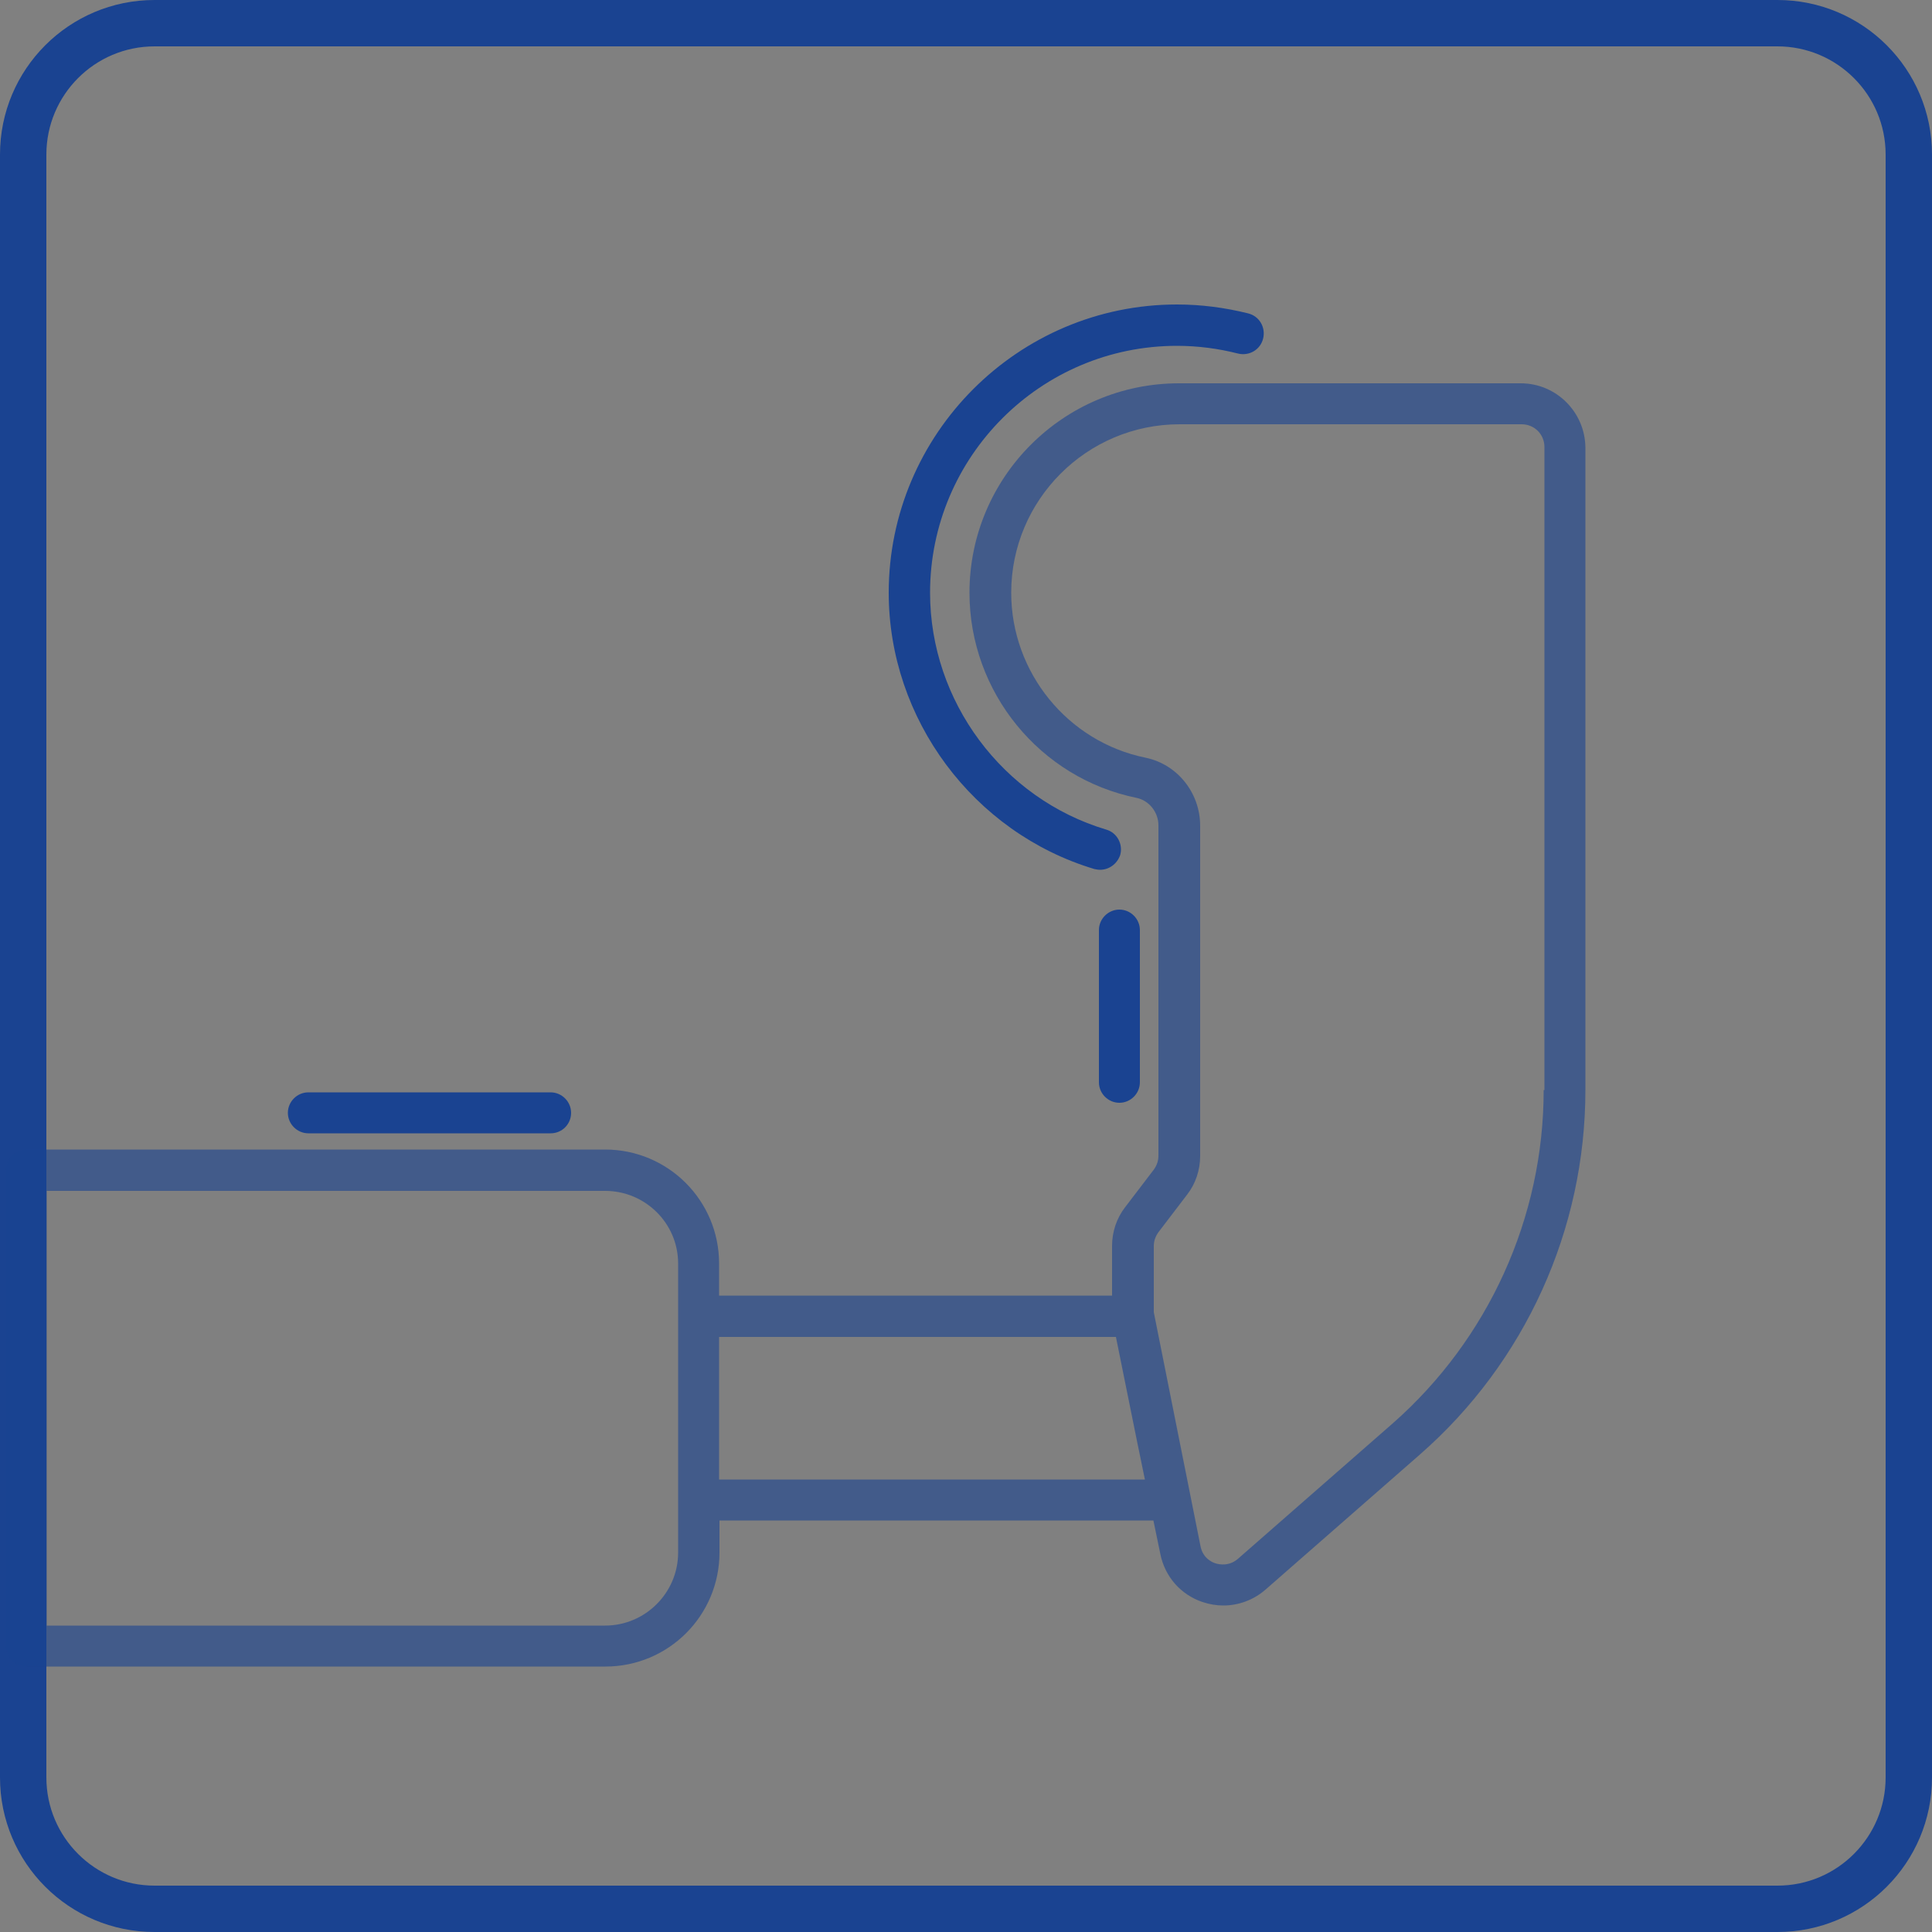 <?xml version="1.0" encoding="UTF-8" standalone="no"?>
<svg
   xmlns:dc="http://purl.org/dc/elements/1.1/"
   xmlns:cc="http://creativecommons.org/ns#"
   xmlns:rdf="http://www.w3.org/1999/02/22-rdf-syntax-ns#"
   xmlns:svg="http://www.w3.org/2000/svg"
   xmlns="http://www.w3.org/2000/svg"
   xmlns:sodipodi="http://sodipodi.sourceforge.net/DTD/sodipodi-0.dtd"
   xmlns:inkscape="http://www.inkscape.org/namespaces/inkscape"
   id="Warstwa_1"
   x="0px"
   y="0px"
   viewBox="0 0 500 500"
   style="enable-background:new 0 0 500 500;"
   xml:space="preserve"
   version="1.1"
   sodipodi:docname="stabilny.svg"
   inkscape:version="1.0.1 (3bc2e813f5, 2020-09-07)"><rect x="0" y="0" width="500" height="500" fill="#808080" stroke="none"/><defs
   id="defs137" /><sodipodi:namedview
   pagecolor="#ffffff"
   bordercolor="#666666"
   borderopacity="1"
   objecttolerance="10"
   gridtolerance="10"
   guidetolerance="10"
   inkscape:pageopacity="0"
   inkscape:pageshadow="2"
   inkscape:window-width="1920"
   inkscape:window-height="1007"
   id="namedview135"
   showgrid="false"
   inkscape:zoom="0.2886969"
   inkscape:cx="-467.74957"
   inkscape:cy="628.96318"
   inkscape:window-x="1912"
   inkscape:window-y="-8"
   inkscape:window-maximized="1"
   inkscape:current-layer="Warstwa_1" />
<style
   type="text/css"
   id="style2">
	.st0{fill:#FFFFFF;}
	.st1{fill:#FFED00;}
	.st2{opacity:0.6;}
	.st3{opacity:0.6;fill:#FFFFFF;}
	.st4{fill:none;stroke:#FFFFFF;stroke-width:0.75;stroke-linecap:round;stroke-linejoin:round;stroke-miterlimit:10;}
</style>


<g
   id="g72"
   style="fill:#1a4391;fill-opacity:1">
	<g
   id="g52"
   style="fill:#1a4391;fill-opacity:1">
		<path
   class="st0"
   d="M460,12c15.4,0,28,12.5,28,28v420c0,15.4-12.5,28-28,28H40c-15.4,0-28-12.5-28-28V40c0-15.4,12.5-28,28-28    H460 M460,0H40C17.9,0,0,17.9,0,40v420c0,22.1,17.9,40,40,40h420c22.1,0,40-17.9,40-40V40C500,17.9,482.1,0,460,0L460,0z"
   id="path50"
   style="fill:#1a4391;fill-opacity:1" />
	</g>
	<path
   class="st3"
   d="M393.6,99.2h-88.5c-29.9,0-54.2,24.3-54.2,54.2c0,25.7,18.2,48,43.3,53.1c3.2,0.7,5.6,3.7,5.6,7.1v85.5   c0,1.3-0.4,2.5-1.2,3.6l-7.4,9.7c-2.2,2.8-3.4,6.4-3.4,10v12.9H186.1v-8.3c0-16.3-13.2-29.5-29.5-29.5H6.8c-2.9,0-5.3,2.4-5.3,5.3   V426c0,2.9,2.4,5.3,5.3,5.3h149.9c16.3,0,29.5-13.2,29.5-29.5v-8.3h112.3l1.8,8.7c1.2,5.9,5.3,10.5,10.9,12.4   c1.8,0.6,3.6,0.9,5.4,0.9c3.9,0,7.8-1.4,10.9-4.1l40-35c27.2-23.8,42.8-58.2,42.8-94.3V115.8C410.2,106.6,402.7,99.2,393.6,99.2z    M175.5,401.8c0,10.4-8.5,18.9-18.9,18.9H12.1V308.2h144.5c10.4,0,18.9,8.4,18.9,18.8v13.6v47.6V401.8z M296.3,382.9H186.1V346   h102.7l5.4,26.7L296.3,382.9z M399.5,282.1c0,33-14.3,64.5-39.1,86.3l-40,35c-2.3,2-4.8,1.5-5.8,1.2c-1-0.3-3.3-1.4-3.9-4.4   l-12.1-60.6v-17.1c0-1.3,0.4-2.5,1.2-3.6l7.4-9.7c2.2-2.8,3.4-6.4,3.4-10v-85.5c0-8.5-5.9-15.9-14.1-17.6   c-20.2-4.1-34.8-22.1-34.8-42.7c0-24,19.5-43.6,43.6-43.6h88.5c3.3,0,5.9,2.6,5.9,5.9V282.1z"
   id="path54"
   style="fill:#1a4391;fill-opacity:1" />
	<g
   id="g58"
   style="fill:#1a4391;fill-opacity:1">
		<path
   class="st1"
   d="M284.7,225.1c-0.5,0-1-0.1-1.5-0.2c-31.3-9.4-53.2-38.8-53.2-71.5c0-41.1,33.5-74.6,74.6-74.6    c6.2,0,12.4,0.8,18.4,2.3c2.9,0.7,4.6,3.6,3.9,6.5c-0.7,2.9-3.6,4.6-6.5,3.9c-5.1-1.3-10.4-2-15.8-2c-35.3,0-63.9,28.7-63.9,63.9    c0,28.1,18.8,53.3,45.6,61.3c2.8,0.8,4.4,3.8,3.6,6.6C289.1,223.6,287,225.1,284.7,225.1z"
   id="path56"
   style="fill:#1a4391;fill-opacity:1" />
	</g>
	<g
   id="g62"
   style="fill:#1a4391;fill-opacity:1">
		<path
   class="st1"
   d="M142.5,293.3H79.8c-2.9,0-5.3-2.4-5.3-5.3s2.4-5.3,5.3-5.3h62.7c2.9,0,5.3,2.4,5.3,5.3    S145.5,293.3,142.5,293.3z"
   id="path60"
   style="fill:#1a4391;fill-opacity:1" />
	</g>
	<g
   id="g66"
   style="fill:#1a4391;fill-opacity:1">
		<path
   class="st1"
   d="M289.7,285.4c-2.9,0-5.3-2.4-5.3-5.3v-39.4c0-2.9,2.4-5.3,5.3-5.3s5.3,2.4,5.3,5.3v39.4    C295,283,292.6,285.4,289.7,285.4z"
   id="path64"
   style="fill:#1a4391;fill-opacity:1" />
	</g>
	<g
   id="g70"
   style="fill:#1a4391;fill-opacity:1">
		<path
   class="st4"
   d="M367.3,52.1"
   id="path68"
   style="fill:#1a4391;fill-opacity:1" />
	</g>
</g>

</svg>
